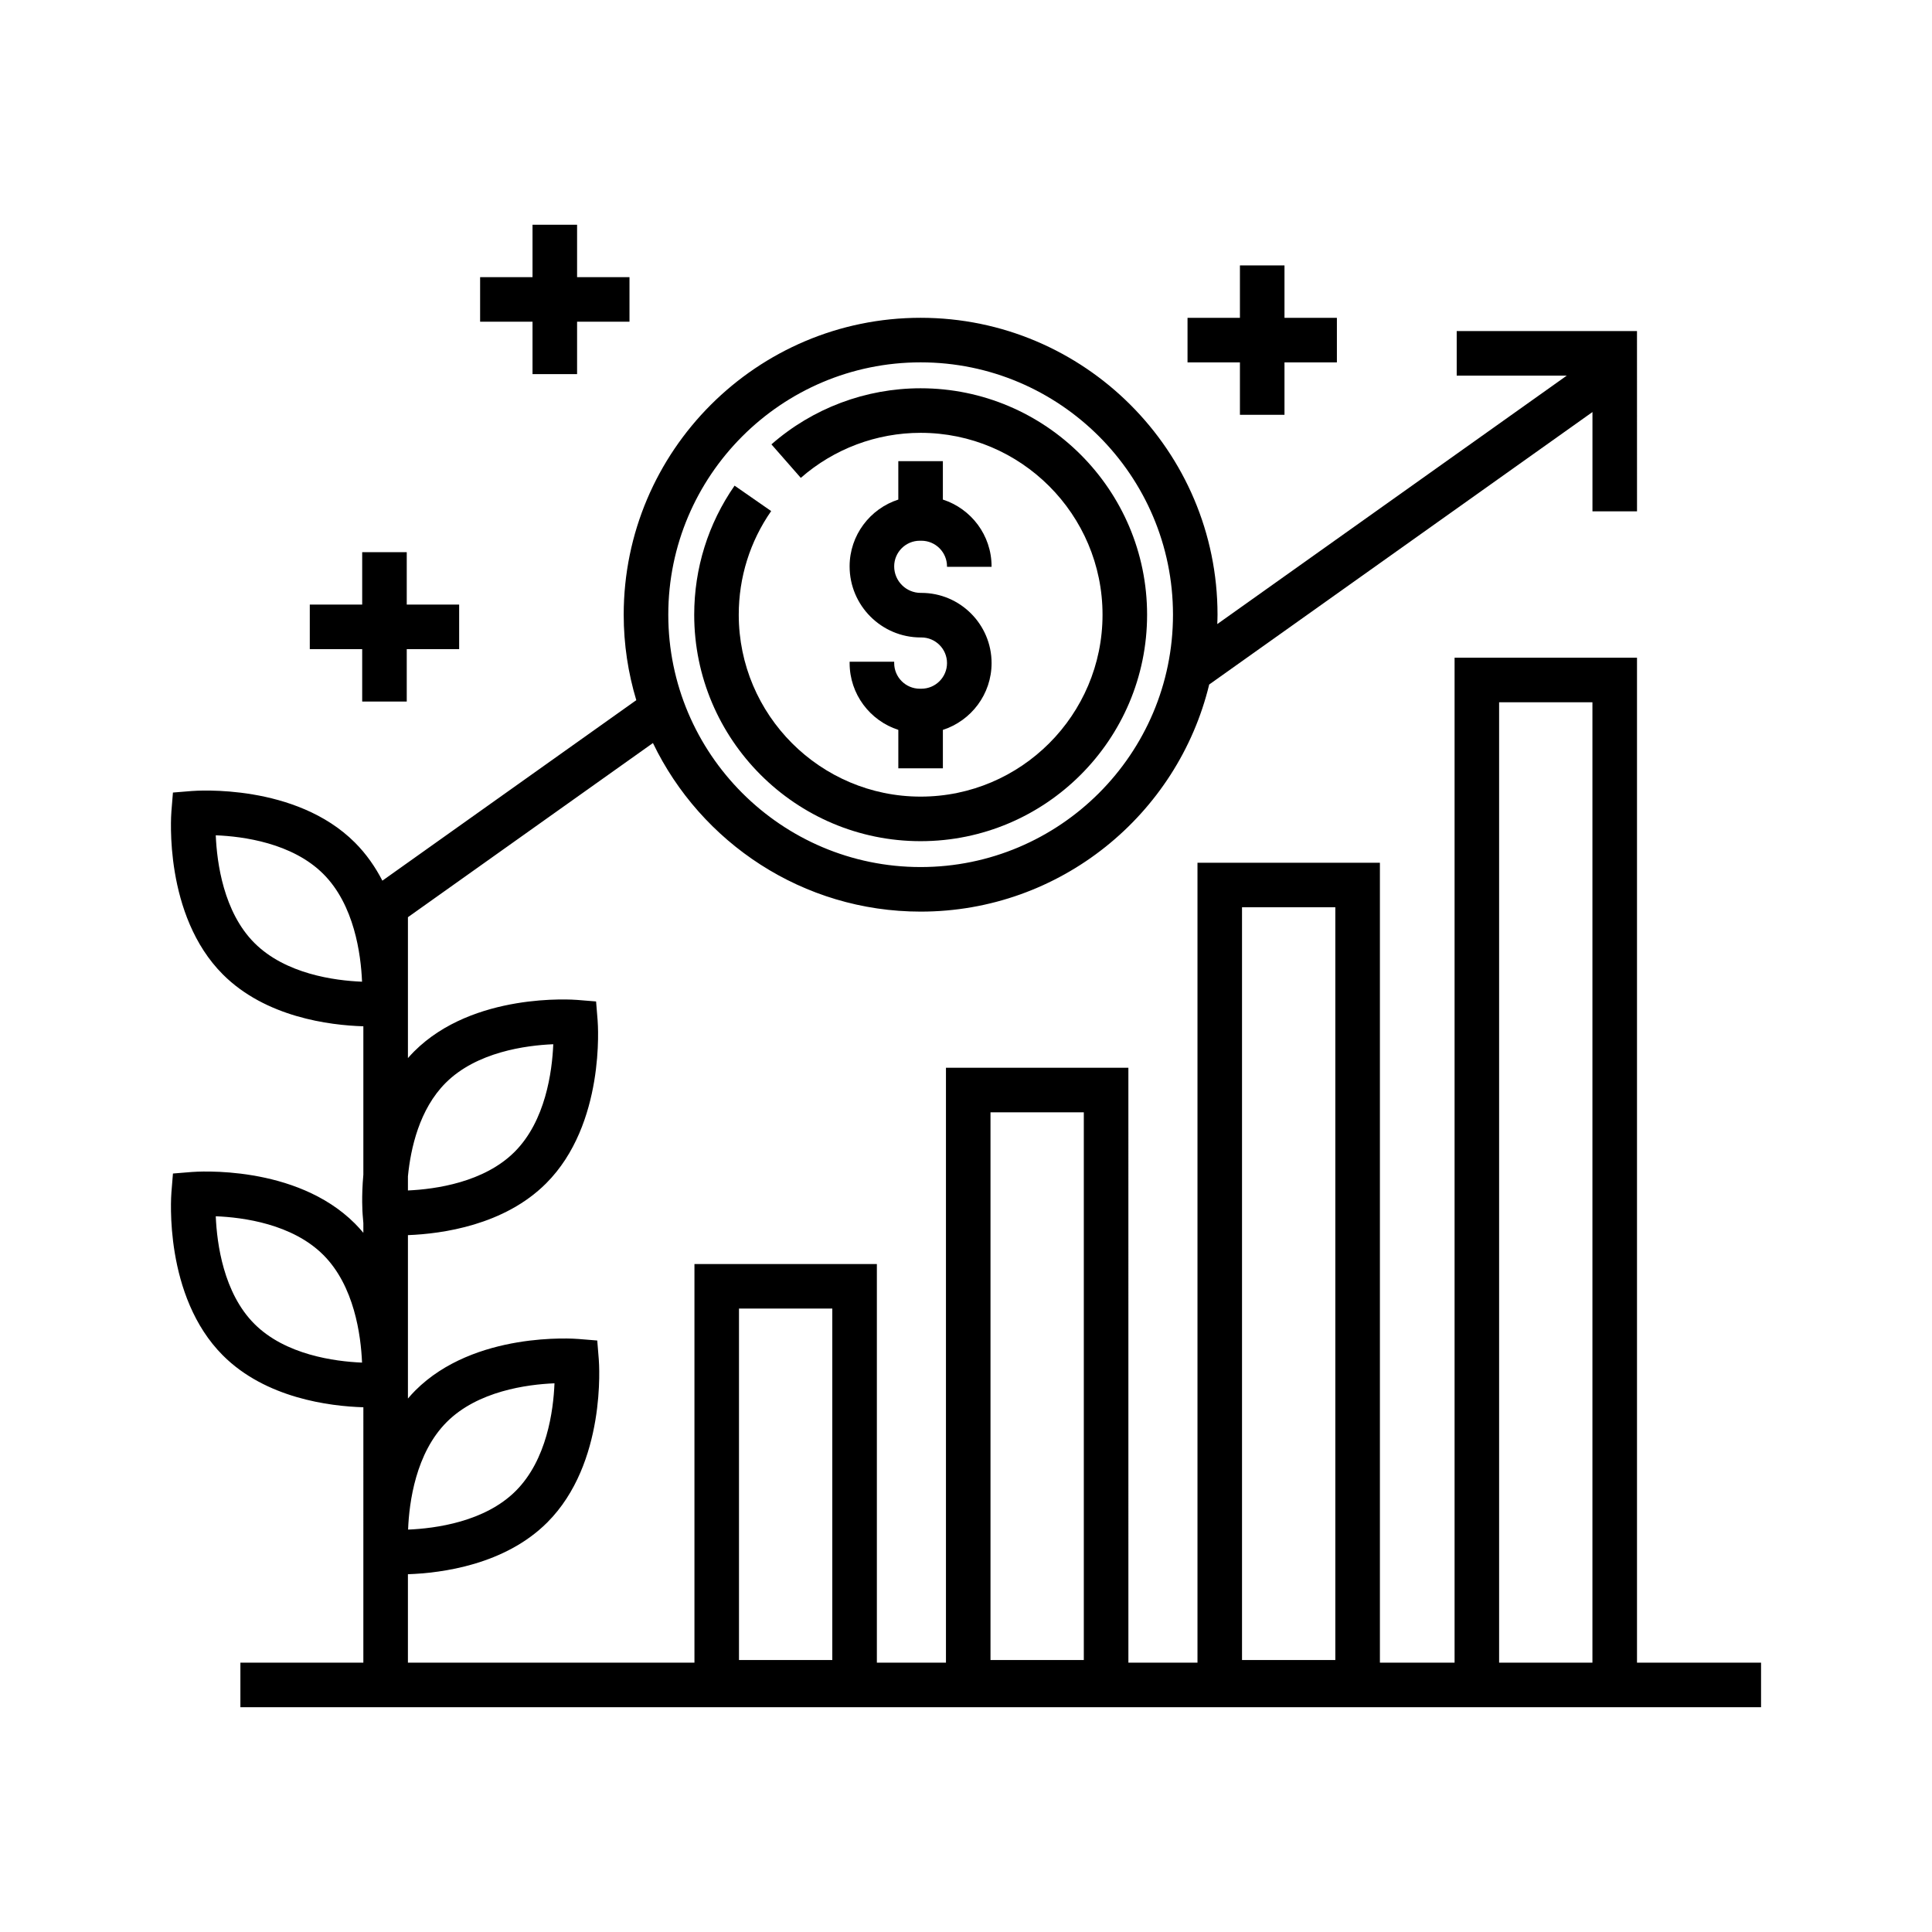 <?xml version="1.0" encoding="UTF-8"?>
<!-- Uploaded to: ICON Repo, www.iconrepo.com, Generator: ICON Repo Mixer Tools -->
<svg fill="#000000" width="800px" height="800px" version="1.1" viewBox="144 144 512 512" xmlns="http://www.w3.org/2000/svg">
 <g>
  <path d="m265.68 304.22h-13.887v-13.887h-11.809v13.887h-13.887v11.809h13.887v13.887h11.809v-13.887h13.887z"/>
  <path d="m310.82 217.45h-13.887v-13.891h-11.809v13.891h-13.887v11.805h13.887v13.891h11.809v-13.891h13.887z"/>
  <path d="m498.29 228.23h-13.887v-13.891h-11.809v13.891h-13.887v11.805h13.887v13.891h11.809v-13.891h13.887z"/>
  <path d="m387.98 366.92c33.09 0 60.012-26.922 60.012-60.012s-26.918-60.012-60.012-60.012c-14.559 0-28.602 5.277-39.543 14.867l7.785 8.879c8.785-7.699 20.062-11.938 31.758-11.938 26.578 0 48.203 21.625 48.203 48.203s-21.625 48.203-48.203 48.203c-26.578 0-48.203-21.625-48.203-48.203 0-9.887 2.969-19.387 8.59-27.469l-9.695-6.738c-7 10.07-10.699 21.902-10.699 34.207-0.004 33.09 26.914 60.012 60.008 60.012z"/>
  <path d="m369.16 319.37v0.355c0 8.27 5.43 15.289 12.906 17.699v10.184h11.809v-10.184c7.477-2.414 12.906-9.434 12.906-17.699 0-10.258-8.344-18.602-18.602-18.602h-0.18c-3.879 0-7.031-3.152-7.031-7.031 0-3.746 3.047-6.793 6.793-6.793h0.414c3.746 0 6.793 3.047 6.793 6.793v0.117h11.809v-0.117c0-8.27-5.43-15.289-12.906-17.699v-10.188h-11.809v10.188c-7.477 2.41-12.906 9.43-12.906 17.699 0 10.387 8.449 18.84 18.84 18.84h0.18c3.746 0 6.793 3.047 6.793 6.793 0 3.746-3.047 6.793-6.793 6.793h-0.414c-3.746 0-6.793-3.047-6.793-6.793v-0.355z"/>
  <path d="m240.29 584.62h-32.582v11.809h402.99v-11.809h-32.875v-266.32h-48.344v266.32h-19.789v-211.98h-48.344v211.98h-18.309l-0.004-157.65h-48.344v157.65h-18.309v-105.64h-48.344v105.64h-75.934v-23.434c9.012-0.309 25.711-2.504 36.934-13.727 15.695-15.695 13.738-42.098 13.648-43.215l-0.406-4.996-4.996-0.406c-1.117-0.094-27.52-2.051-43.215 13.645-0.691 0.691-1.336 1.41-1.961 2.141v-43.305c9.082-0.348 25.527-2.621 36.621-13.715 15.695-15.695 13.738-42.098 13.648-43.215l-0.406-4.996-4.996-0.406c-1.117-0.09-27.52-2.047-43.215 13.645-0.574 0.574-1.121 1.172-1.652 1.773v-37.34l64.93-46.156c12.711 26.406 39.734 44.676 70.949 44.676 37.012 0 68.121-25.695 76.465-60.184l101.57-72.207v26.316h11.809l-0.008-47.773h-47.777v11.809h29.164l-92.613 65.836c0.023-0.828 0.062-1.648 0.062-2.481 0-43.387-35.297-78.684-78.684-78.684-43.387 0-78.684 35.297-78.684 78.684 0 7.871 1.176 15.473 3.336 22.648l-67.289 47.836c-1.859-3.598-4.238-7.059-7.293-10.113-15.695-15.695-42.098-13.738-43.215-13.648l-4.996 0.406-0.406 4.996c-0.09 1.117-2.047 27.52 13.648 43.215 11.344 11.344 28.277 13.465 37.219 13.734v39.32c-0.535 5.902-0.223 10.117-0.188 10.547l0.188 2.305v2.559c-0.707-0.848-1.449-1.676-2.246-2.473-15.695-15.695-42.098-13.738-43.215-13.648l-4.996 0.406-0.406 4.996c-0.09 1.117-2.047 27.52 13.648 43.215 11.344 11.344 28.277 13.465 37.219 13.734l-0.004 67.68zm300.99-254.51h24.73v254.51h-24.73zm-68.133 54.332h24.727v199.48h-24.727zm-66.656 54.332h24.73v145.15h-24.73zm-66.652 52.008h24.727v93.141h-24.727zm-77.43 30.055c8.188-8.188 21.242-9.945 28.535-10.246-0.289 7.277-2.031 20.289-10.262 28.52-8.191 8.191-21.246 9.945-28.535 10.25 0.285-7.281 2.027-20.293 10.262-28.523zm125.57-280.81c36.875 0 66.875 30 66.875 66.875s-30 66.875-66.875 66.875-66.875-30-66.875-66.875c-0.004-36.871 29.996-66.875 66.875-66.875zm-176.55 153.87c-8.191-8.188-9.945-21.246-10.25-28.535 7.277 0.289 20.289 2.031 28.52 10.262 8.188 8.188 9.945 21.242 10.246 28.535-7.273-0.289-20.281-2.031-28.516-10.262zm0 100.96c-8.191-8.188-9.945-21.246-10.25-28.535 7.277 0.289 20.289 2.031 28.52 10.262 8.18 8.18 9.941 21.223 10.246 28.52-7.297-0.305-20.336-2.066-28.516-10.246zm50.676-63.879c8.184-8.184 21.223-9.941 28.52-10.246-0.305 7.297-2.066 20.34-10.246 28.52-8.098 8.094-20.938 9.902-28.273 10.234v-3.738c0.723-7.438 3.035-17.805 10-24.77z"/>
 </g>
</svg>